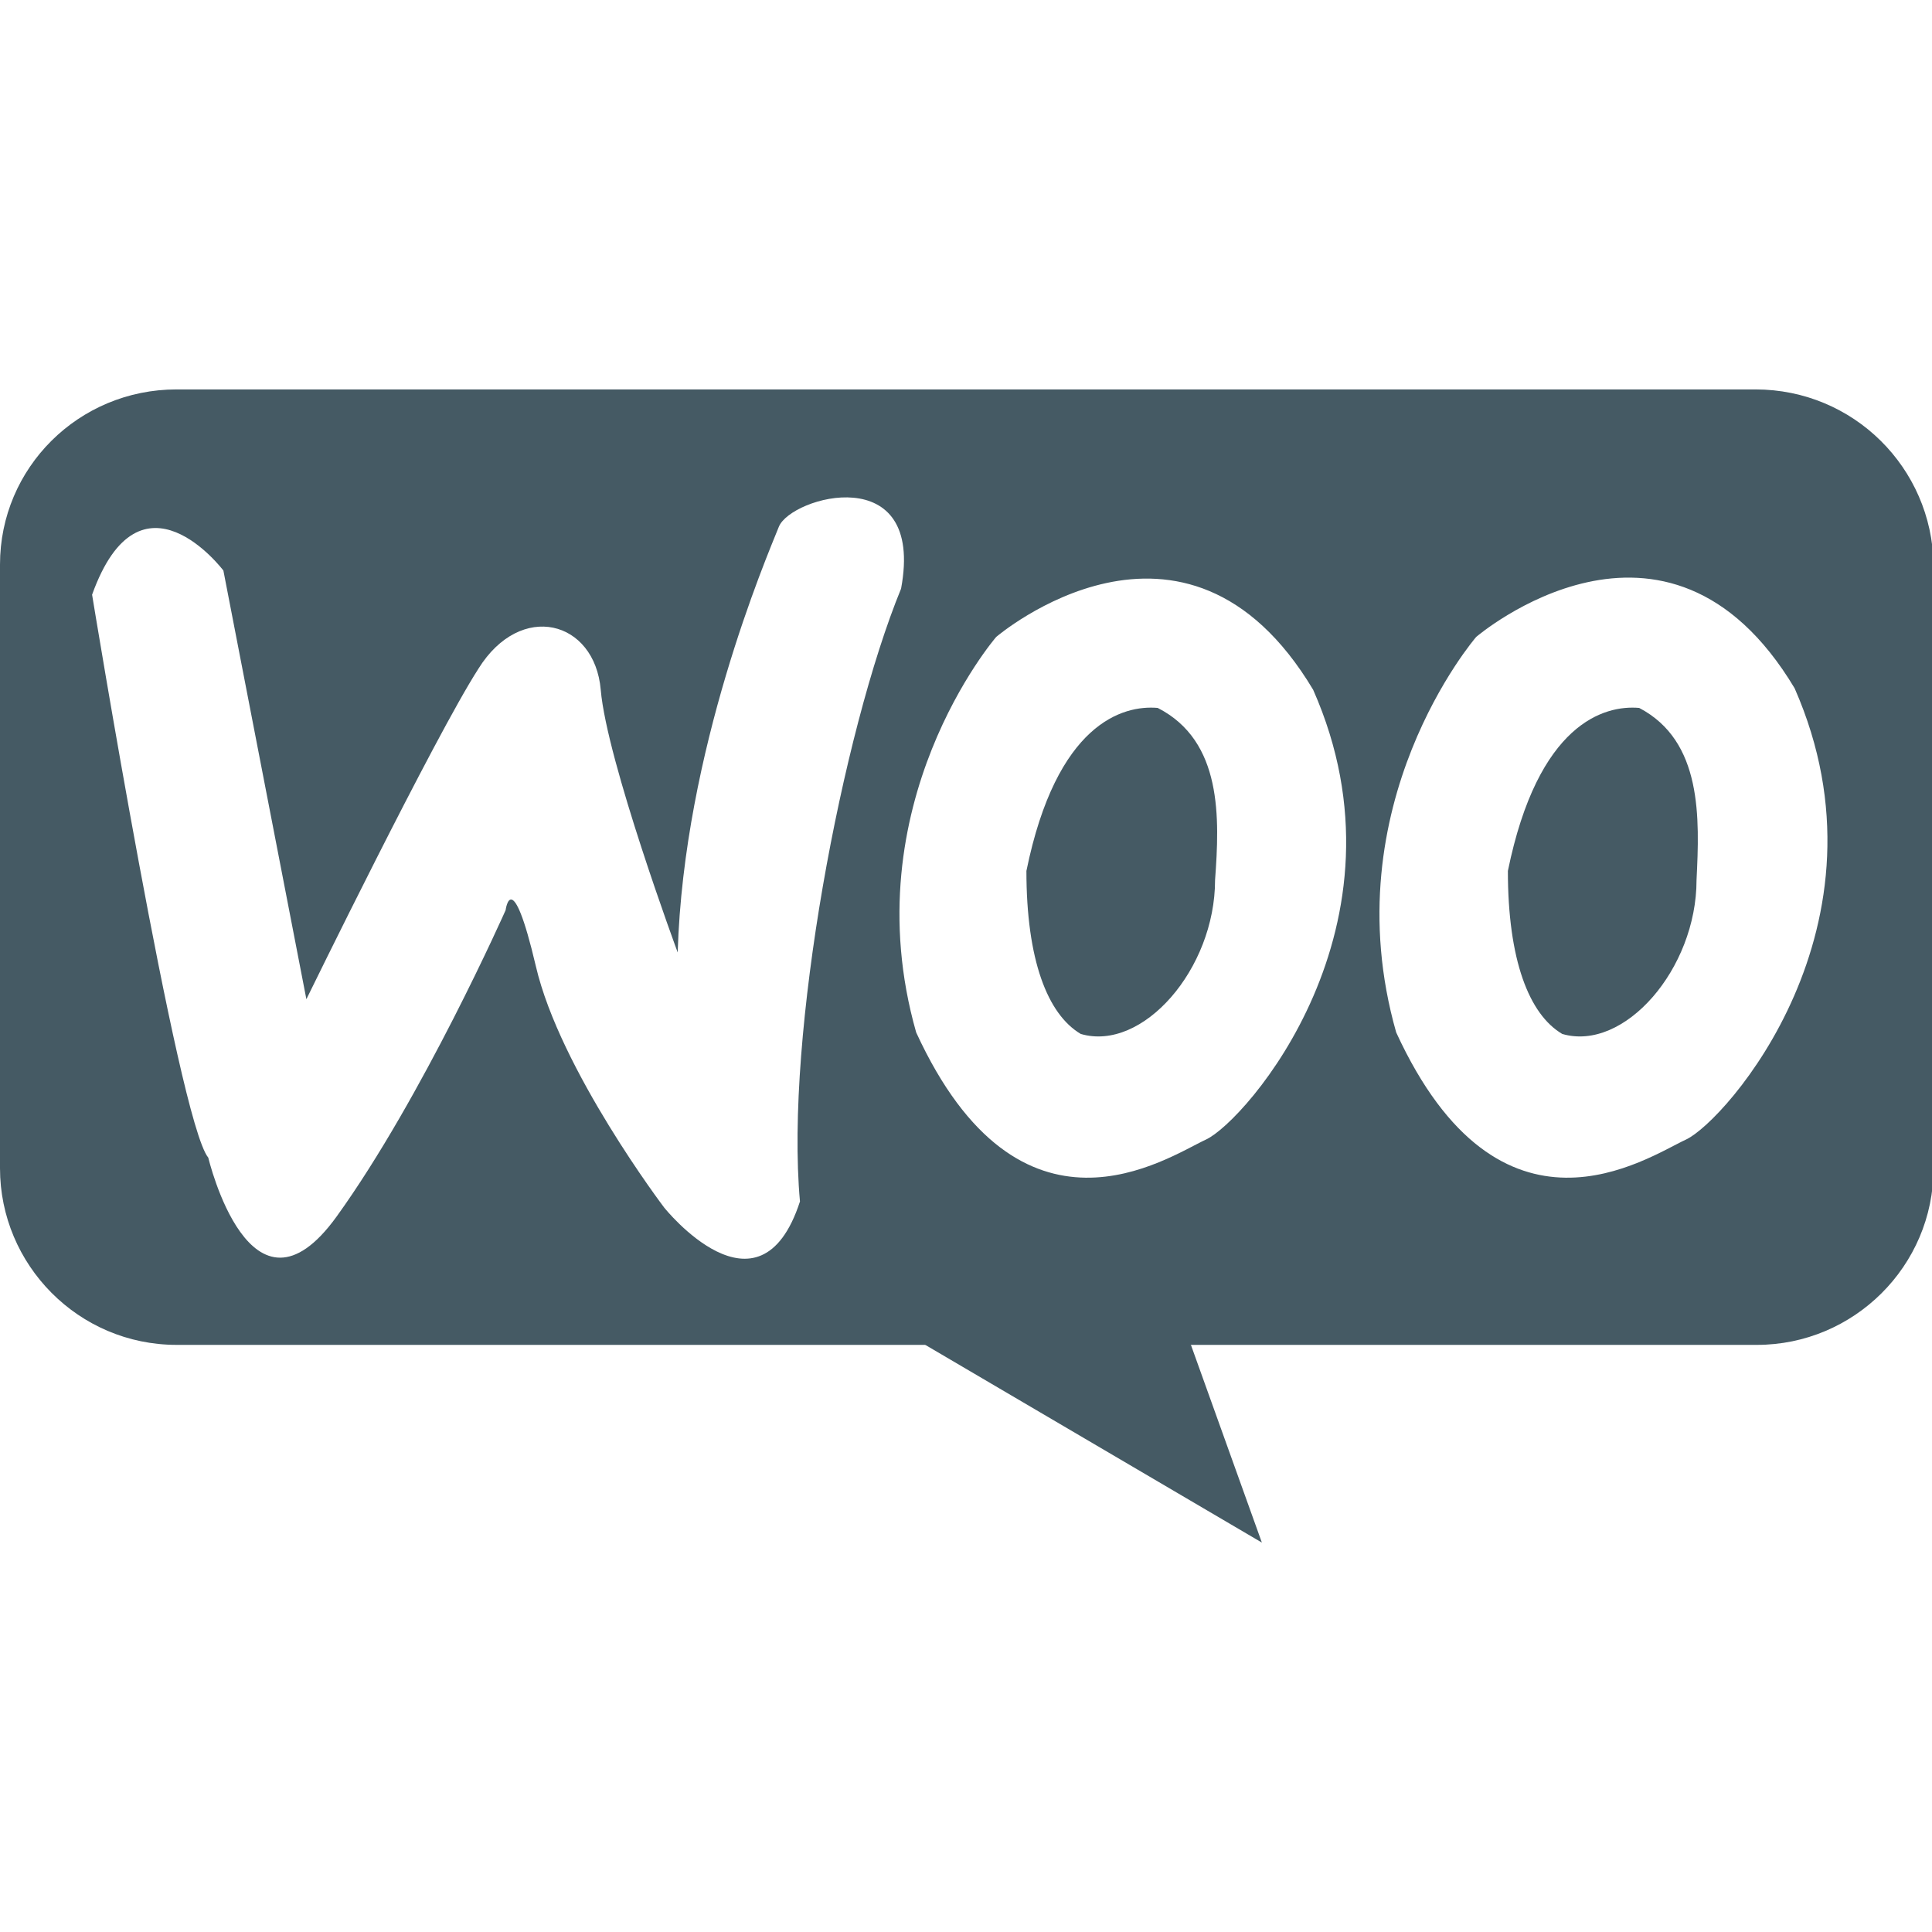 <?xml version="1.0" encoding="UTF-8"?>
<svg xmlns="http://www.w3.org/2000/svg" width="48" height="48" viewBox="0 0 48 48" fill="none">
  <g clip-path="url(#clip0_263_7377)">
    <path d="M40.725 17.588C39.863 17.513 38.213 17.963 37.463 21.638C37.463 23.85 37.988 25.2 38.813 25.688C40.35 26.138 42.15 24.075 42.15 21.863C42.225 20.325 42.3 18.413 40.725 17.588Z" fill="#455A64"></path>
    <path d="M43.612 9.675H4.388C1.95 9.675 0 11.625 0 14.025V29.025C0 31.425 1.95 33.413 4.388 33.413H43.65C46.05 33.413 48.038 31.462 48.038 29.025V14.025C48 11.625 46.05 9.675 43.612 9.675ZM16.5 30C16.5 30 13.912 26.587 13.312 24C12.713 21.45 12.562 22.613 12.562 22.613C12.562 22.613 10.5 27.262 8.363 30.225C6.225 33.188 5.175 28.762 5.175 28.762C4.425 27.863 2.288 14.775 2.288 14.775C3.487 11.438 5.55 14.175 5.55 14.175L7.612 24.825C7.612 24.825 10.8 18.3 11.887 16.613C12.938 14.925 14.775 15.412 14.925 17.137C15.075 18.9 16.837 23.663 16.837 23.663C16.988 18.637 19.05 13.838 19.35 13.088C19.65 12.338 22.988 11.4 22.387 14.625C20.925 18.188 19.5 25.725 19.875 29.85C18.863 32.962 16.5 30 16.5 30ZM29.962 28.312C28.988 28.762 25.35 31.275 22.762 25.65C21.15 19.988 24.75 15.825 24.75 15.825C24.75 15.825 29.438 11.812 32.625 17.137C35.212 22.988 30.938 27.863 29.962 28.312ZM41.888 28.312C40.913 28.762 37.275 31.275 34.688 25.65C33.075 19.988 36.675 15.825 36.675 15.825C36.675 15.825 41.4 11.775 44.587 17.1C47.175 22.988 42.862 27.863 41.888 28.312Z" fill="#455A64"></path>
    <path d="M28.763 17.588C27.901 17.513 26.251 17.963 25.501 21.638C25.501 23.85 26.026 25.2 26.851 25.688C28.388 26.138 30.188 24.075 30.188 21.863C30.301 20.325 30.376 18.413 28.763 17.588ZM22.988 33.413L31.351 38.325L29.588 33.413L24.788 32.063L22.988 33.413Z" fill="#455A64"></path>
  </g>
  <defs>
    <clipPath id="clip0_263_7377">
      <rect width="48" height="48" fill="white"></rect>
    </clipPath>
  </defs>
</svg>

